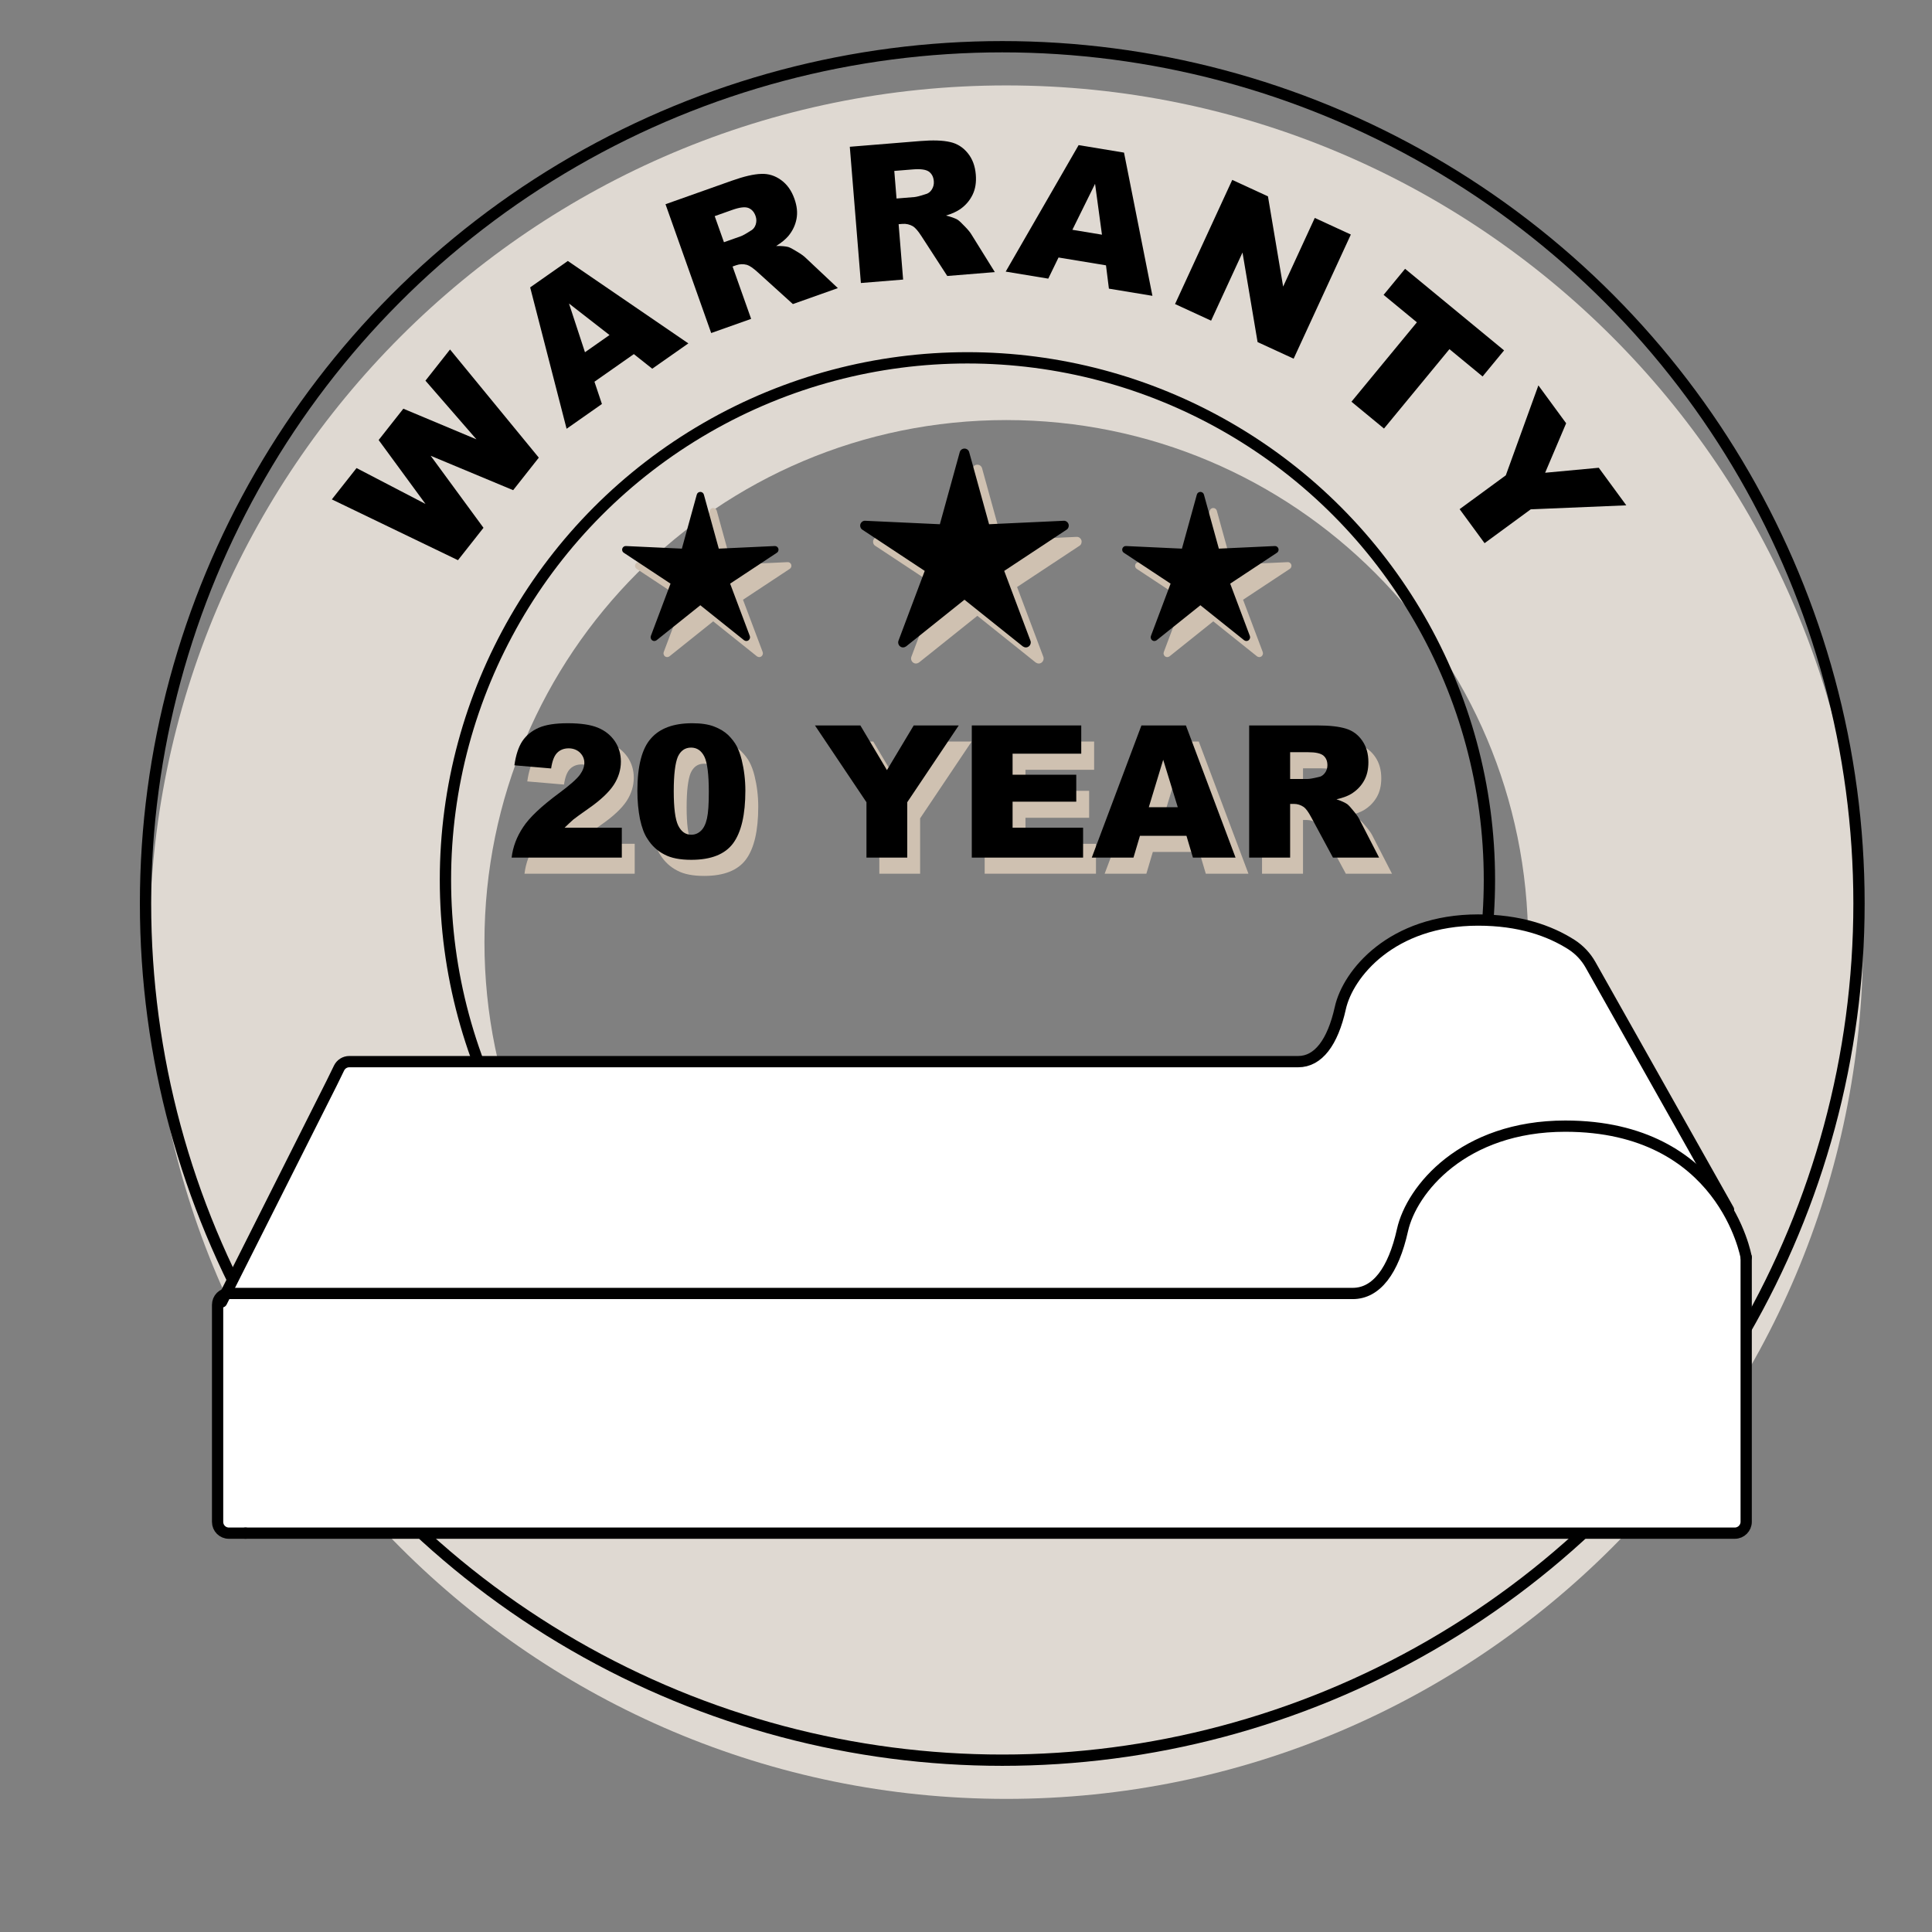 <svg style="fill-rule:evenodd;clip-rule:evenodd;stroke-linecap:round;stroke-linejoin:round;stroke-miterlimit:1.5;" xml:space="preserve" xmlns:xlink="http://www.w3.org/1999/xlink" xmlns="http://www.w3.org/2000/svg" version="1.1" viewBox="0 0 600 600" height="100%" width="100%">
    <rect x="0" y="0" width="600" height="600" fill="#808080" stroke="none"/>
    <g transform="matrix(1,0,0,1,-20399.5,-11547)">
        <g transform="matrix(1,0,0,1,12844.5,3404)" id="Artboard5">
            <rect style="fill:none;" height="600" width="600" y="8143" x="7555"></rect>
            <g transform="matrix(4.156,0,0,4.156,-24792.5,-26139.3)">
                <g>
                    <g transform="matrix(0.97,0,0,0.97,-4060.84,254.692)">
                        <path style="fill:rgb(223,217,210);" d="M12288,8248C12324.4,8248 12354,8277.57 12354,8314C12354,8350.43 12324.4,8380 12288,8380C12251.6,8380 12222,8350.43 12222,8314C12222,8277.57 12251.6,8248 12288,8248ZM12288,8273.78C12265.8,8273.78 12247.8,8291.8 12247.8,8314C12247.8,8336.2 12265.8,8354.22 12288,8354.22C12310.2,8354.22 12328.2,8336.2 12328.2,8314C12328.2,8291.8 12310.2,8273.78 12288,8273.78Z"></path>
                    </g>
                    <g transform="matrix(1,0,0,1,102.5,1891.86)">
                        <g>
                            <g transform="matrix(0.97,0,0,0.97,-4163.64,-1640.06)">
                                <circle style="fill:none;stroke:black;stroke-width:0.87px;" r="66" cy="8314" cx="12288"></circle>
                            </g>
                            <g transform="matrix(0.591,0,0,0.591,490.909,1509.18)">
                                <circle style="fill:none;stroke:black;stroke-width:1.43px;" r="66" cy="8314" cx="12288"></circle>
                            </g>
                            <g transform="matrix(0.951,0,0,0.951,-3914.9,-1466.25)">
                                <g transform="matrix(9.287,-11.779,11.779,9.287,12227.7,8272.24)">
                                    <path style="fill-rule:nonzero;" d="M-0,-0.716L0.209,-0.716L0.285,-0.316L0.396,-0.716L0.605,-0.716L0.716,-0.316L0.792,-0.716L1,-0.716L0.843,-0L0.626,-0L0.5,-0.451L0.375,-0L0.159,-0L-0,-0.716Z"></path>
                                </g>
                                <g transform="matrix(12.281,-8.612,8.612,12.281,12237.7,8260.05)">
                                    <path style="fill-rule:nonzero;" d="M0.514,-0.118L0.262,-0.118L0.227,-0L0.001,-0L0.27,-0.716L0.511,-0.716L0.78,-0L0.549,-0L0.514,-0.118ZM0.467,-0.273L0.388,-0.53L0.31,-0.273L0.467,-0.273Z"></path>
                                </g>
                                <g transform="matrix(14.137,-5.014,5.014,14.137,12248,8252.9)">
                                    <path style="fill-rule:nonzero;" d="M0.076,-0L0.076,-0.716L0.445,-0.716C0.513,-0.716 0.565,-0.71 0.602,-0.698C0.638,-0.687 0.667,-0.665 0.689,-0.633C0.711,-0.601 0.722,-0.563 0.722,-0.517C0.722,-0.477 0.714,-0.443 0.697,-0.414C0.68,-0.385 0.657,-0.362 0.627,-0.344C0.608,-0.333 0.582,-0.323 0.549,-0.316C0.576,-0.307 0.595,-0.298 0.607,-0.29C0.615,-0.284 0.627,-0.271 0.642,-0.252C0.658,-0.233 0.668,-0.218 0.673,-0.208L0.78,-0L0.53,-0L0.412,-0.219C0.397,-0.247 0.384,-0.265 0.372,-0.274C0.356,-0.285 0.338,-0.291 0.318,-0.291L0.298,-0.291L0.298,-0L0.076,-0ZM0.298,-0.426L0.392,-0.426C0.402,-0.426 0.421,-0.429 0.45,-0.436C0.465,-0.438 0.477,-0.446 0.486,-0.458C0.495,-0.47 0.5,-0.484 0.5,-0.5C0.5,-0.523 0.493,-0.54 0.478,-0.553C0.463,-0.565 0.436,-0.571 0.396,-0.571L0.298,-0.571L0.298,-0.426Z"></path>
                                </g>
                                <g transform="matrix(14.951,-1.216,1.216,14.951,12259.7,8248.68)">
                                    <path style="fill-rule:nonzero;" d="M0.076,-0L0.076,-0.716L0.445,-0.716C0.513,-0.716 0.565,-0.71 0.602,-0.698C0.638,-0.687 0.667,-0.665 0.689,-0.633C0.711,-0.601 0.722,-0.563 0.722,-0.517C0.722,-0.477 0.714,-0.443 0.697,-0.414C0.68,-0.385 0.657,-0.362 0.627,-0.344C0.608,-0.333 0.582,-0.323 0.549,-0.316C0.576,-0.307 0.595,-0.298 0.607,-0.29C0.615,-0.284 0.627,-0.271 0.642,-0.252C0.658,-0.233 0.668,-0.218 0.673,-0.208L0.78,-0L0.53,-0L0.412,-0.219C0.397,-0.247 0.384,-0.265 0.372,-0.274C0.356,-0.285 0.338,-0.291 0.318,-0.291L0.298,-0.291L0.298,-0L0.076,-0ZM0.298,-0.426L0.392,-0.426C0.402,-0.426 0.421,-0.429 0.45,-0.436C0.465,-0.438 0.477,-0.446 0.486,-0.458C0.495,-0.47 0.5,-0.484 0.5,-0.5C0.5,-0.523 0.493,-0.54 0.478,-0.553C0.463,-0.565 0.436,-0.571 0.396,-0.571L0.298,-0.571L0.298,-0.426Z"></path>
                                </g>
                                <g transform="matrix(14.8,2.443,-2.443,14.8,12272.2,8247.69)">
                                    <path style="fill-rule:nonzero;" d="M0.514,-0.118L0.262,-0.118L0.227,-0L0.001,-0L0.27,-0.716L0.511,-0.716L0.78,-0L0.549,-0L0.514,-0.118ZM0.467,-0.273L0.388,-0.53L0.31,-0.273L0.467,-0.273Z"></path>
                                </g>
                                <g transform="matrix(13.624,6.277,-6.277,13.624,12284.5,8249.77)">
                                    <path style="fill-rule:nonzero;" d="M0.075,-0.716L0.281,-0.716L0.551,-0.32L0.551,-0.716L0.759,-0.716L0.759,-0L0.551,-0L0.283,-0.393L0.283,-0L0.075,-0L0.075,-0.716Z"></path>
                                </g>
                                <g transform="matrix(11.575,9.54,-9.54,11.575,12296.5,8255.54)">
                                    <path style="fill-rule:nonzero;" d="M0.023,-0.716L0.695,-0.716L0.695,-0.539L0.47,-0.539L0.47,-0L0.249,-0L0.249,-0.539L0.023,-0.539L0.023,-0.716Z"></path>
                                </g>
                                <g transform="matrix(8.868,12.098,-12.098,8.868,12305.4,8262.97)">
                                    <path style="fill-rule:nonzero;" d="M0.001,-0.716L0.247,-0.716L0.391,-0.474L0.536,-0.716L0.78,-0.716L0.501,-0.3L0.501,-0L0.28,-0L0.28,-0.3L0.001,-0.716Z"></path>
                                </g>
                            </g>
                        </g>
                    </g>
                </g>
            </g>
            <g transform="matrix(1.064,0,0,1.064,-11564.8,-3100.44)">
                <g transform="matrix(1.32,0,0,1.32,7629.01,1247.96)">
                    <path style="fill:white;" d="M7882,7396.51C7882,7397.89 7883.11,7399 7884.49,7399C7906.38,7399 8197.52,7399 8217.49,7399C8218.87,7399 8220,7397.87 8220,7396.49C8220,7384.99 8220,7338 8220,7338C8220,7338 8215,7309 8180,7309C8157.43,7309 8146,7323 8144,7332C8142,7341 8138.22,7346 8133,7346L7884.51,7346C7883.84,7346 7883.2,7346.26 7882.73,7346.73C7882.26,7347.2 7882,7347.84 7882,7348.51C7882,7357.43 7882,7387.62 7882,7396.51Z"></path>
                </g>
                <g transform="matrix(1.32,0,0,1.32,7629.01,1247.96)">
                    <path style="fill:white;" d="M7883.03,7346C7883.05,7345.94 7906.71,7298.93 7906.71,7298.93C7906.71,7298.93 7907.64,7297.02 7908.31,7295.64C7908.73,7294.78 7909.61,7294.23 7910.57,7294.23C7929.25,7294.23 8109.15,7294.23 8120.39,7294.23C8124.8,7294.23 8128,7290 8129.69,7282.39C8131.39,7274.77 8141.06,7262.92 8160.15,7262.92C8169.25,7262.92 8175.96,7265.24 8180.88,7268.45C8182.57,7269.56 8183.98,7271.06 8184.97,7272.82C8190.9,7283.27 8215.53,7326.99 8215.53,7326.99C8210.54,7318.79 8200.34,7309 8180,7309C8157.43,7309 8146,7323 8144,7332C8142,7341 8138.22,7346 8133,7346L7883.03,7346Z"></path>
                </g>
                <g transform="matrix(1.117,0,0,1.117,9264.1,2671.53)">
                    <path style="fill:none;stroke:black;stroke-width:2.95px;" d="M8245.44,7384.72C8245.44,7384.72 8216.33,7333.04 8209.37,7320.68C8208.19,7318.59 8206.52,7316.81 8204.51,7315.49C8198.67,7311.74 8190.75,7309 8180,7309C8157.43,7309 8146,7323 8144,7332C8142,7341 8138.22,7346 8133,7346C8119.73,7346 7907.11,7346 7885.03,7346C7883.9,7346 7882.87,7346.65 7882.37,7347.66C7881.57,7349.3 7880.47,7351.55 7880.47,7351.55L7851.67,7408.8"></path>
                </g>
                <g transform="matrix(1.32,0,0,1.32,7629.01,1247.96)">
                    <path style="fill:none;stroke:black;stroke-width:2.49px;" d="M7888.17,7399C7888.17,7399 8197.52,7399 8217.49,7399C8218.87,7399 8220,7397.87 8220,7396.49C8220,7384.99 8220,7338 8220,7338"></path>
                </g>
                <g transform="matrix(1.32,0,0,1.32,7629.01,1247.96)">
                    <path style="fill:none;stroke:black;stroke-width:2.49px;" d="M8220,7338C8220,7338 8215,7309 8180,7309C8157.43,7309 8146,7323 8144,7332C8142,7341 8138.22,7346 8133,7346L7884.51,7346C7883.84,7346 7883.2,7346.26 7882.73,7346.73C7882.26,7347.2 7882,7347.84 7882,7348.51C7882,7357.43 7882,7387.62 7882,7396.51C7882,7397.89 7883.11,7399 7884.49,7399C7886.2,7399 7888.17,7399 7888.17,7399"></path>
                </g>
            </g>
            <g transform="matrix(5.662,0,0,5.662,-36033.3,-27858.9)">
                <path style="fill:rgb(207,193,177);" d="M7751.74,6384.2C7751.77,6384.08 7751.88,6384 7752,6384C7752.12,6384 7752.23,6384.08 7752.26,6384.2L7753.35,6388.15L7757.44,6387.96C7757.56,6387.95 7757.67,6388.03 7757.71,6388.15C7757.74,6388.26 7757.7,6388.39 7757.6,6388.45L7754.18,6390.71L7755.62,6394.54C7755.66,6394.65 7755.62,6394.78 7755.53,6394.85C7755.43,6394.93 7755.3,6394.92 7755.2,6394.85L7752,6392.29L7748.8,6394.85C7748.7,6394.92 7748.57,6394.93 7748.47,6394.85C7748.38,6394.78 7748.34,6394.65 7748.38,6394.54L7749.82,6390.71L7746.4,6388.45C7746.3,6388.39 7746.26,6388.26 7746.29,6388.15C7746.33,6388.03 7746.44,6387.95 7746.56,6387.96L7750.65,6388.15L7751.74,6384.2Z"></path>
            </g>
            <g transform="matrix(4.246,0,0,4.246,-24983.2,-18805.7)">
                <path style="fill:rgb(207,193,177);" d="M7751.74,6384.2C7751.77,6384.08 7751.88,6384 7752,6384C7752.12,6384 7752.23,6384.08 7752.26,6384.2L7753.35,6388.15L7757.44,6387.96C7757.56,6387.95 7757.67,6388.03 7757.71,6388.15C7757.74,6388.26 7757.7,6388.39 7757.6,6388.45L7754.18,6390.71L7755.62,6394.54C7755.66,6394.65 7755.62,6394.78 7755.53,6394.85C7755.43,6394.93 7755.3,6394.92 7755.2,6394.85L7752,6392.29L7748.8,6394.85C7748.7,6394.92 7748.57,6394.93 7748.47,6394.85C7748.38,6394.78 7748.34,6394.65 7748.38,6394.54L7749.82,6390.71L7746.4,6388.45C7746.3,6388.39 7746.26,6388.26 7746.29,6388.15C7746.33,6388.03 7746.44,6387.95 7746.56,6387.96L7750.65,6388.15L7751.74,6384.2Z"></path>
            </g>
            <g transform="matrix(4.246,0,0,4.246,-25138.5,-18805.7)">
                <path style="fill:rgb(207,193,177);" d="M7751.74,6384.2C7751.77,6384.08 7751.88,6384 7752,6384C7752.12,6384 7752.23,6384.08 7752.26,6384.2L7753.35,6388.15L7757.44,6387.96C7757.56,6387.95 7757.67,6388.03 7757.71,6388.15C7757.74,6388.26 7757.7,6388.39 7757.6,6388.45L7754.18,6390.71L7755.62,6394.54C7755.66,6394.65 7755.62,6394.78 7755.53,6394.85C7755.43,6394.93 7755.3,6394.92 7755.2,6394.85L7752,6392.29L7748.8,6394.85C7748.7,6394.92 7748.57,6394.93 7748.47,6394.85C7748.38,6394.78 7748.34,6394.65 7748.38,6394.54L7749.82,6390.71L7746.4,6388.45C7746.3,6388.39 7746.26,6388.26 7746.29,6388.15C7746.33,6388.03 7746.44,6387.95 7746.56,6387.96L7750.65,6388.15L7751.74,6384.2Z"></path>
            </g>
            <g transform="matrix(0.967,0,0,0.967,-12104.2,-2957.97)">
                <g transform="matrix(59.279,0,0,59.279,20497,11760.4)">
                    <path style="fill:rgb(207,193,177);fill-rule:nonzero;" d="M0.623,-0L0.026,-0C0.033,-0.059 0.054,-0.114 0.089,-0.166C0.123,-0.218 0.188,-0.279 0.284,-0.35C0.342,-0.393 0.379,-0.426 0.396,-0.449C0.412,-0.471 0.42,-0.493 0.42,-0.513C0.42,-0.535 0.412,-0.553 0.396,-0.569C0.38,-0.584 0.359,-0.592 0.335,-0.592C0.31,-0.592 0.289,-0.584 0.273,-0.568C0.257,-0.552 0.246,-0.524 0.24,-0.483L0.041,-0.5C0.049,-0.556 0.063,-0.599 0.084,-0.631C0.105,-0.662 0.134,-0.686 0.172,-0.703C0.21,-0.72 0.263,-0.728 0.33,-0.728C0.4,-0.728 0.454,-0.72 0.493,-0.704C0.532,-0.688 0.562,-0.664 0.585,-0.631C0.607,-0.598 0.618,-0.561 0.618,-0.52C0.618,-0.476 0.605,-0.434 0.58,-0.395C0.554,-0.355 0.508,-0.311 0.44,-0.264C0.4,-0.236 0.374,-0.217 0.36,-0.206C0.347,-0.194 0.331,-0.18 0.313,-0.162L0.623,-0.162L0.623,-0Z"></path>
                </g>
                <g transform="matrix(59.279,0,0,59.279,20536.5,11760.4)">
                    <path style="fill:rgb(207,193,177);fill-rule:nonzero;" d="M0.041,-0.361C0.041,-0.497 0.066,-0.592 0.115,-0.646C0.163,-0.701 0.238,-0.728 0.338,-0.728C0.387,-0.728 0.426,-0.722 0.457,-0.71C0.488,-0.698 0.513,-0.683 0.533,-0.664C0.552,-0.645 0.568,-0.625 0.579,-0.604C0.59,-0.583 0.599,-0.558 0.606,-0.53C0.619,-0.477 0.626,-0.421 0.626,-0.363C0.626,-0.233 0.604,-0.138 0.56,-0.078C0.516,-0.018 0.44,0.012 0.333,0.012C0.273,0.012 0.224,0.003 0.187,-0.017C0.15,-0.036 0.119,-0.064 0.096,-0.101C0.078,-0.127 0.065,-0.163 0.055,-0.209C0.046,-0.255 0.041,-0.306 0.041,-0.361ZM0.238,-0.36C0.238,-0.269 0.246,-0.207 0.262,-0.174C0.279,-0.14 0.302,-0.124 0.333,-0.124C0.353,-0.124 0.37,-0.131 0.385,-0.145C0.4,-0.159 0.411,-0.181 0.418,-0.212C0.425,-0.243 0.428,-0.29 0.428,-0.355C0.428,-0.45 0.42,-0.514 0.404,-0.547C0.388,-0.579 0.364,-0.596 0.332,-0.596C0.299,-0.596 0.275,-0.579 0.26,-0.546C0.246,-0.512 0.238,-0.451 0.238,-0.36Z"></path>
                </g>
                <g transform="matrix(59.279,0,0,59.279,20595.9,11760.4)">
                    <path style="fill:rgb(207,193,177);fill-rule:nonzero;" d="M0.001,-0.716L0.247,-0.716L0.391,-0.474L0.536,-0.716L0.78,-0.716L0.501,-0.3L0.501,-0L0.28,-0L0.28,-0.3L0.001,-0.716Z"></path>
                </g>
                <g transform="matrix(59.279,0,0,59.279,20642,11760.4)">
                    <path style="fill:rgb(207,193,177);fill-rule:nonzero;" d="M0.073,-0.716L0.666,-0.716L0.666,-0.563L0.294,-0.563L0.294,-0.449L0.639,-0.449L0.639,-0.303L0.294,-0.303L0.294,-0.162L0.676,-0.162L0.676,-0L0.073,-0L0.073,-0.716Z"></path>
                </g>
                <g transform="matrix(59.279,0,0,59.279,20684.8,11760.4)">
                    <path style="fill:rgb(207,193,177);fill-rule:nonzero;" d="M0.514,-0.118L0.262,-0.118L0.227,-0L0.001,-0L0.27,-0.716L0.511,-0.716L0.78,-0L0.549,-0L0.514,-0.118ZM0.467,-0.273L0.388,-0.53L0.31,-0.273L0.467,-0.273Z"></path>
                </g>
                <g transform="matrix(59.279,0,0,59.279,20730.9,11760.4)">
                    <path style="fill:rgb(207,193,177);fill-rule:nonzero;" d="M0.076,-0L0.076,-0.716L0.445,-0.716C0.513,-0.716 0.565,-0.71 0.602,-0.698C0.638,-0.687 0.667,-0.665 0.689,-0.633C0.711,-0.601 0.722,-0.563 0.722,-0.517C0.722,-0.477 0.714,-0.443 0.697,-0.414C0.68,-0.385 0.657,-0.362 0.627,-0.344C0.608,-0.333 0.582,-0.323 0.549,-0.316C0.576,-0.307 0.595,-0.298 0.607,-0.29C0.615,-0.284 0.627,-0.271 0.642,-0.252C0.658,-0.233 0.668,-0.218 0.673,-0.208L0.78,-0L0.53,-0L0.412,-0.219C0.397,-0.247 0.384,-0.265 0.372,-0.274C0.356,-0.285 0.338,-0.291 0.318,-0.291L0.298,-0.291L0.298,-0L0.076,-0ZM0.298,-0.426L0.392,-0.426C0.402,-0.426 0.421,-0.429 0.45,-0.436C0.465,-0.438 0.477,-0.446 0.486,-0.458C0.495,-0.47 0.5,-0.484 0.5,-0.5C0.5,-0.523 0.493,-0.54 0.478,-0.553C0.463,-0.565 0.436,-0.571 0.396,-0.571L0.298,-0.571L0.298,-0.426Z"></path>
                </g>
            </g>
            <g transform="matrix(5.662,0,0,5.662,-36037.3,-27863.9)">
                <path d="M7751.74,6384.2C7751.77,6384.08 7751.88,6384 7752,6384C7752.12,6384 7752.23,6384.08 7752.26,6384.2L7753.35,6388.15L7757.44,6387.96C7757.56,6387.95 7757.67,6388.03 7757.71,6388.15C7757.74,6388.26 7757.7,6388.39 7757.6,6388.45L7754.18,6390.71L7755.62,6394.54C7755.66,6394.65 7755.62,6394.78 7755.53,6394.85C7755.43,6394.93 7755.3,6394.92 7755.2,6394.85L7752,6392.29L7748.8,6394.85C7748.7,6394.92 7748.57,6394.93 7748.47,6394.85C7748.38,6394.78 7748.34,6394.65 7748.38,6394.54L7749.82,6390.71L7746.4,6388.45C7746.3,6388.39 7746.26,6388.26 7746.29,6388.15C7746.33,6388.03 7746.44,6387.95 7746.56,6387.96L7750.65,6388.15L7751.74,6384.2Z"></path>
            </g>
            <g transform="matrix(4.246,0,0,4.246,-24987.2,-18810.7)">
                <path d="M7751.74,6384.2C7751.77,6384.08 7751.88,6384 7752,6384C7752.12,6384 7752.23,6384.08 7752.26,6384.2L7753.35,6388.15L7757.44,6387.96C7757.56,6387.95 7757.67,6388.03 7757.71,6388.15C7757.74,6388.26 7757.7,6388.39 7757.6,6388.45L7754.18,6390.71L7755.62,6394.54C7755.66,6394.65 7755.62,6394.78 7755.53,6394.85C7755.43,6394.93 7755.3,6394.92 7755.2,6394.85L7752,6392.29L7748.8,6394.85C7748.7,6394.92 7748.57,6394.93 7748.47,6394.85C7748.38,6394.78 7748.34,6394.65 7748.38,6394.54L7749.82,6390.71L7746.4,6388.45C7746.3,6388.39 7746.26,6388.26 7746.29,6388.15C7746.33,6388.03 7746.44,6387.95 7746.56,6387.96L7750.65,6388.15L7751.74,6384.2Z"></path>
            </g>
            <g transform="matrix(4.246,0,0,4.246,-25142.5,-18810.7)">
                <path d="M7751.74,6384.2C7751.77,6384.08 7751.88,6384 7752,6384C7752.12,6384 7752.23,6384.08 7752.26,6384.2L7753.35,6388.15L7757.44,6387.96C7757.56,6387.95 7757.67,6388.03 7757.71,6388.15C7757.74,6388.26 7757.7,6388.39 7757.6,6388.45L7754.18,6390.71L7755.62,6394.54C7755.66,6394.65 7755.62,6394.78 7755.53,6394.85C7755.43,6394.93 7755.3,6394.92 7755.2,6394.85L7752,6392.29L7748.8,6394.85C7748.7,6394.92 7748.57,6394.93 7748.47,6394.85C7748.38,6394.78 7748.34,6394.65 7748.38,6394.54L7749.82,6390.71L7746.4,6388.45C7746.3,6388.39 7746.26,6388.26 7746.29,6388.15C7746.33,6388.03 7746.44,6387.95 7746.56,6387.96L7750.65,6388.15L7751.74,6384.2Z"></path>
            </g>
            <g transform="matrix(0.967,0,0,0.967,-12108.2,-2962.97)">
                <g transform="matrix(59.279,0,0,59.279,20497,11760.4)">
                    <path style="fill-rule:nonzero;" d="M0.623,-0L0.026,-0C0.033,-0.059 0.054,-0.114 0.089,-0.166C0.123,-0.218 0.188,-0.279 0.284,-0.35C0.342,-0.393 0.379,-0.426 0.396,-0.449C0.412,-0.471 0.42,-0.493 0.42,-0.513C0.42,-0.535 0.412,-0.553 0.396,-0.569C0.38,-0.584 0.359,-0.592 0.335,-0.592C0.31,-0.592 0.289,-0.584 0.273,-0.568C0.257,-0.552 0.246,-0.524 0.24,-0.483L0.041,-0.5C0.049,-0.556 0.063,-0.599 0.084,-0.631C0.105,-0.662 0.134,-0.686 0.172,-0.703C0.21,-0.72 0.263,-0.728 0.33,-0.728C0.4,-0.728 0.454,-0.72 0.493,-0.704C0.532,-0.688 0.562,-0.664 0.585,-0.631C0.607,-0.598 0.618,-0.561 0.618,-0.52C0.618,-0.476 0.605,-0.434 0.58,-0.395C0.554,-0.355 0.508,-0.311 0.44,-0.264C0.4,-0.236 0.374,-0.217 0.36,-0.206C0.347,-0.194 0.331,-0.18 0.313,-0.162L0.623,-0.162L0.623,-0Z"></path>
                </g>
                <g transform="matrix(59.279,0,0,59.279,20536.5,11760.4)">
                    <path style="fill-rule:nonzero;" d="M0.041,-0.361C0.041,-0.497 0.066,-0.592 0.115,-0.646C0.163,-0.701 0.238,-0.728 0.338,-0.728C0.387,-0.728 0.426,-0.722 0.457,-0.71C0.488,-0.698 0.513,-0.683 0.533,-0.664C0.552,-0.645 0.568,-0.625 0.579,-0.604C0.59,-0.583 0.599,-0.558 0.606,-0.53C0.619,-0.477 0.626,-0.421 0.626,-0.363C0.626,-0.233 0.604,-0.138 0.56,-0.078C0.516,-0.018 0.44,0.012 0.333,0.012C0.273,0.012 0.224,0.003 0.187,-0.017C0.15,-0.036 0.119,-0.064 0.096,-0.101C0.078,-0.127 0.065,-0.163 0.055,-0.209C0.046,-0.255 0.041,-0.306 0.041,-0.361ZM0.238,-0.36C0.238,-0.269 0.246,-0.207 0.262,-0.174C0.279,-0.14 0.302,-0.124 0.333,-0.124C0.353,-0.124 0.37,-0.131 0.385,-0.145C0.4,-0.159 0.411,-0.181 0.418,-0.212C0.425,-0.243 0.428,-0.29 0.428,-0.355C0.428,-0.45 0.42,-0.514 0.404,-0.547C0.388,-0.579 0.364,-0.596 0.332,-0.596C0.299,-0.596 0.275,-0.579 0.26,-0.546C0.246,-0.512 0.238,-0.451 0.238,-0.36Z"></path>
                </g>
                <g transform="matrix(59.279,0,0,59.279,20595.9,11760.4)">
                    <path style="fill-rule:nonzero;" d="M0.001,-0.716L0.247,-0.716L0.391,-0.474L0.536,-0.716L0.78,-0.716L0.501,-0.3L0.501,-0L0.28,-0L0.28,-0.3L0.001,-0.716Z"></path>
                </g>
                <g transform="matrix(59.279,0,0,59.279,20642,11760.4)">
                    <path style="fill-rule:nonzero;" d="M0.073,-0.716L0.666,-0.716L0.666,-0.563L0.294,-0.563L0.294,-0.449L0.639,-0.449L0.639,-0.303L0.294,-0.303L0.294,-0.162L0.676,-0.162L0.676,-0L0.073,-0L0.073,-0.716Z"></path>
                </g>
                <g transform="matrix(59.279,0,0,59.279,20684.8,11760.4)">
                    <path style="fill-rule:nonzero;" d="M0.514,-0.118L0.262,-0.118L0.227,-0L0.001,-0L0.27,-0.716L0.511,-0.716L0.78,-0L0.549,-0L0.514,-0.118ZM0.467,-0.273L0.388,-0.53L0.31,-0.273L0.467,-0.273Z"></path>
                </g>
                <g transform="matrix(59.279,0,0,59.279,20730.9,11760.4)">
                    <path style="fill-rule:nonzero;" d="M0.076,-0L0.076,-0.716L0.445,-0.716C0.513,-0.716 0.565,-0.71 0.602,-0.698C0.638,-0.687 0.667,-0.665 0.689,-0.633C0.711,-0.601 0.722,-0.563 0.722,-0.517C0.722,-0.477 0.714,-0.443 0.697,-0.414C0.68,-0.385 0.657,-0.362 0.627,-0.344C0.608,-0.333 0.582,-0.323 0.549,-0.316C0.576,-0.307 0.595,-0.298 0.607,-0.29C0.615,-0.284 0.627,-0.271 0.642,-0.252C0.658,-0.233 0.668,-0.218 0.673,-0.208L0.78,-0L0.53,-0L0.412,-0.219C0.397,-0.247 0.384,-0.265 0.372,-0.274C0.356,-0.285 0.338,-0.291 0.318,-0.291L0.298,-0.291L0.298,-0L0.076,-0ZM0.298,-0.426L0.392,-0.426C0.402,-0.426 0.421,-0.429 0.45,-0.436C0.465,-0.438 0.477,-0.446 0.486,-0.458C0.495,-0.47 0.5,-0.484 0.5,-0.5C0.5,-0.523 0.493,-0.54 0.478,-0.553C0.463,-0.565 0.436,-0.571 0.396,-0.571L0.298,-0.571L0.298,-0.426Z"></path>
                </g>
            </g>
        </g>
    </g>
</svg>
